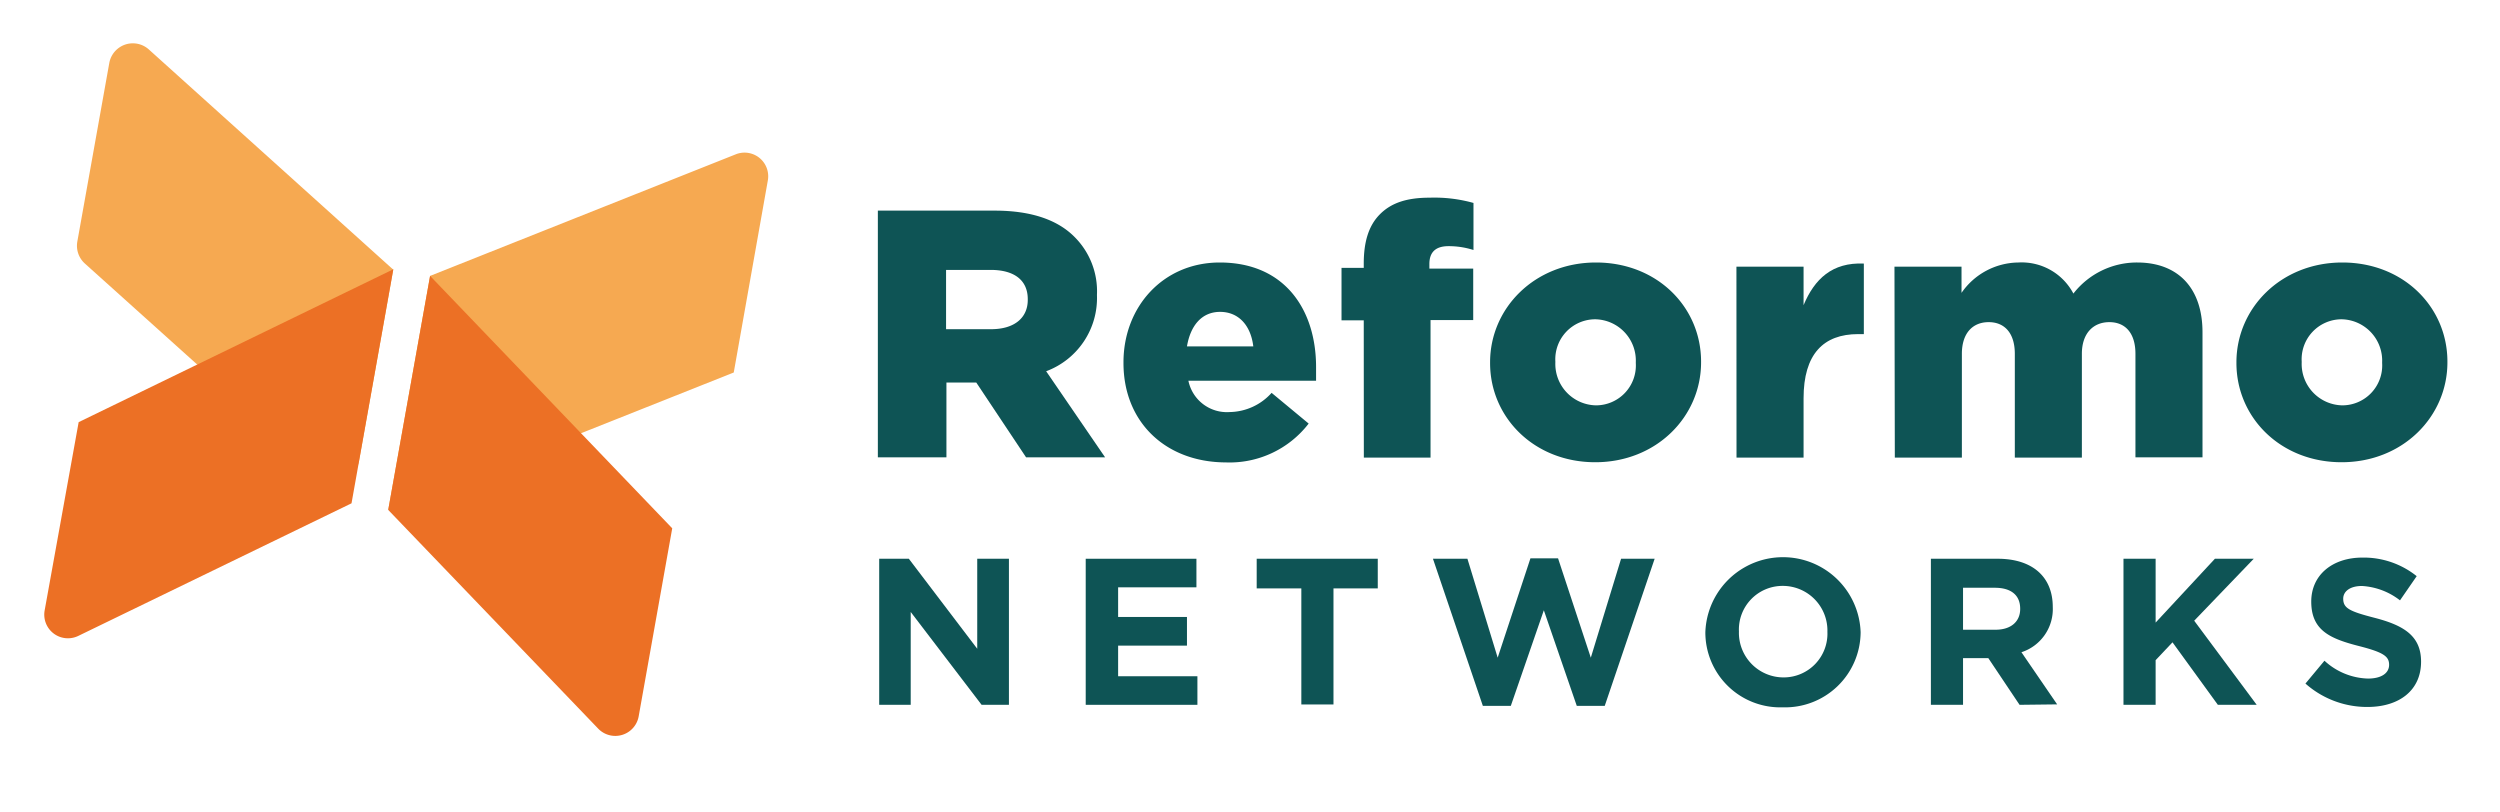 <?xml version="1.0" encoding="UTF-8"?> <svg xmlns="http://www.w3.org/2000/svg" id="Layer_1" data-name="Layer 1" viewBox="0 0 280 91"><defs><style>.cls-1{fill:#0e5455;}.cls-2{fill:#f6a951;}.cls-2,.cls-3{fill-rule:evenodd;}.cls-3{fill:#ec7025;}</style></defs><path class="cls-1" d="M109.94,78.94,102,68.54v10.4H98.47V62.58h3.32l7.66,10.08V62.58H113V78.94Z"></path><path class="cls-1" d="M121.6,78.94V62.58H134v3.2h-8.77V69.1h7.71v3.21h-7.71v3.43h8.88v3.2Z"></path><path class="cls-1" d="M149.35,65.9v13h-3.6v-13h-5V62.58h13.56V65.9Z"></path><path class="cls-1" d="M179.73,79.06H176.6l-3.69-10.71-3.7,10.71h-3.13l-5.59-16.48h3.86l3.39,11.08,3.67-11.13h3.09l3.67,11.13,3.39-11.08h3.76Z"></path><path class="cls-1" d="M199.67,79.22A8.39,8.39,0,0,1,191,70.81v0a8.7,8.7,0,0,1,17.39,0v0A8.46,8.46,0,0,1,199.67,79.22Zm5-8.46a5,5,0,0,0-5-5.14,4.89,4.89,0,0,0-4.91,5.1v0a5,5,0,0,0,5,5.15,4.9,4.9,0,0,0,4.91-5.1Z"></path><path class="cls-1" d="M226.19,78.94l-3.5-5.23h-2.83v5.23h-3.6V62.58h7.48c3.86,0,6.17,2,6.17,5.4v0a5.08,5.08,0,0,1-3.51,5.07l4,5.84Zm.07-10.77c0-1.55-1.07-2.34-2.83-2.34h-3.57v4.7h3.64c1.76,0,2.76-.94,2.76-2.32Z"></path><path class="cls-1" d="M248.4,78.94l-5.08-7-1.89,2v5h-3.6V62.58h3.6v7.15l6.64-7.15h4.35l-6.67,6.94,7,9.42Z"></path><path class="cls-1" d="M265.15,79.18a10.41,10.41,0,0,1-6.94-2.62L260.34,74a7.47,7.47,0,0,0,4.88,2c1.47,0,2.36-.59,2.36-1.54v0c0-.91-.56-1.38-3.29-2.08-3.3-.84-5.43-1.75-5.43-5v0c0-3,2.39-4.93,5.73-4.93a9.48,9.48,0,0,1,6.08,2.08l-1.87,2.71a7.65,7.65,0,0,0-4.26-1.61c-1.37,0-2.1.63-2.1,1.42v0c0,1.07.7,1.42,3.53,2.15,3.32.86,5.19,2.06,5.19,4.91v0C271.16,77.35,268.68,79.18,265.15,79.18Z"></path><path class="cls-1" d="M98.32,23.59H111.4c4.23,0,7.15,1.1,9,3A8.58,8.58,0,0,1,122.86,33v.08a8.75,8.75,0,0,1-5.69,8.5l6.6,9.64h-8.85l-5.58-8.38H106v8.38H98.32ZM111,36.87c2.61,0,4.11-1.27,4.11-3.28v-.08c0-2.18-1.58-3.28-4.15-3.28h-5v6.64Z"></path><path class="cls-1" d="M125.83,40.66v-.08c0-6.24,4.46-11.18,10.78-11.18,7.39,0,10.79,5.41,10.79,11.7,0,.47,0,1,0,1.54h-14.3a4.4,4.4,0,0,0,4.62,3.51A6.44,6.44,0,0,0,142.42,44l4.15,3.44a11.18,11.18,0,0,1-9.28,4.35C130.57,51.77,125.83,47.3,125.83,40.66Zm14.54-1.86c-.28-2.37-1.66-3.87-3.72-3.87s-3.32,1.54-3.71,3.87Z"></path><path class="cls-1" d="M152.74,35.88h-2.49V30h2.49v-.47c0-2.45.55-4.27,1.82-5.54s3-1.85,5.57-1.85a16.23,16.23,0,0,1,4.9.59V28a9.09,9.09,0,0,0-2.8-.43c-1.39,0-2.14.63-2.14,2v.51H165v5.77h-4.78V51.25h-7.47Z"></path><path class="cls-1" d="M166.89,40.66v-.08c0-6.08,5-11.18,11.86-11.18s11.77,5,11.77,11.1v.08c0,6.09-5,11.19-11.85,11.19S166.89,46.75,166.89,40.66Zm16.32,0v-.08a4.63,4.63,0,0,0-4.54-4.82,4.48,4.48,0,0,0-4.47,4.74v.08a4.64,4.64,0,0,0,4.55,4.82A4.47,4.47,0,0,0,183.21,40.66Z"></path><path class="cls-1" d="M194.48,29.87H202v4.31c1.22-2.92,3.2-4.82,6.75-4.66v7.9h-.63c-3.91,0-6.12,2.25-6.12,7.19v6.64h-7.51Z"></path><path class="cls-1" d="M212.18,29.87h7.51V32.8a7.84,7.84,0,0,1,6.36-3.4,6.55,6.55,0,0,1,6.17,3.48,9,9,0,0,1,7.15-3.48c4.55,0,7.31,2.84,7.31,7.82v14h-7.51V39.63c0-2.33-1.14-3.55-2.92-3.55s-3.08,1.22-3.08,3.55V51.25h-7.51V39.63c0-2.33-1.15-3.55-2.93-3.55s-3,1.22-3,3.55V51.25h-7.51Z"></path><path class="cls-1" d="M250.48,40.66v-.08c0-6.08,5-11.18,11.86-11.18s11.77,5,11.77,11.1v.08c0,6.09-5,11.19-11.85,11.19S250.48,46.75,250.48,40.66Zm16.32,0v-.08a4.63,4.63,0,0,0-4.54-4.82,4.48,4.48,0,0,0-4.47,4.74v.08a4.64,4.64,0,0,0,4.55,4.82A4.47,4.47,0,0,0,266.8,40.66Z"></path><path class="cls-2" d="M48.17,30.9,82.44,17.27A2.65,2.65,0,0,1,86,20.2L82.18,41.72,43.48,57.11Z"></path><path class="cls-3" d="M48.17,30.9,75.29,59.17,71.53,80.24A2.66,2.66,0,0,1,67,81.61L43.48,57.11Z"></path><path class="cls-2" d="M44,30.16,16.67,5.54a2.68,2.68,0,0,0-4.43,1.52l-3.58,20a2.68,2.68,0,0,0,.85,2.46L35.79,53.15a2.67,2.67,0,0,0,4.42-1.52l3.84-21.46A0,0,0,0,0,44,30.16Z"></path><path class="cls-3" d="M44.05,30.16,8.81,47.28,5,68.37a2.65,2.65,0,0,0,3.77,2.85L39.37,56.37Z"></path></svg> 